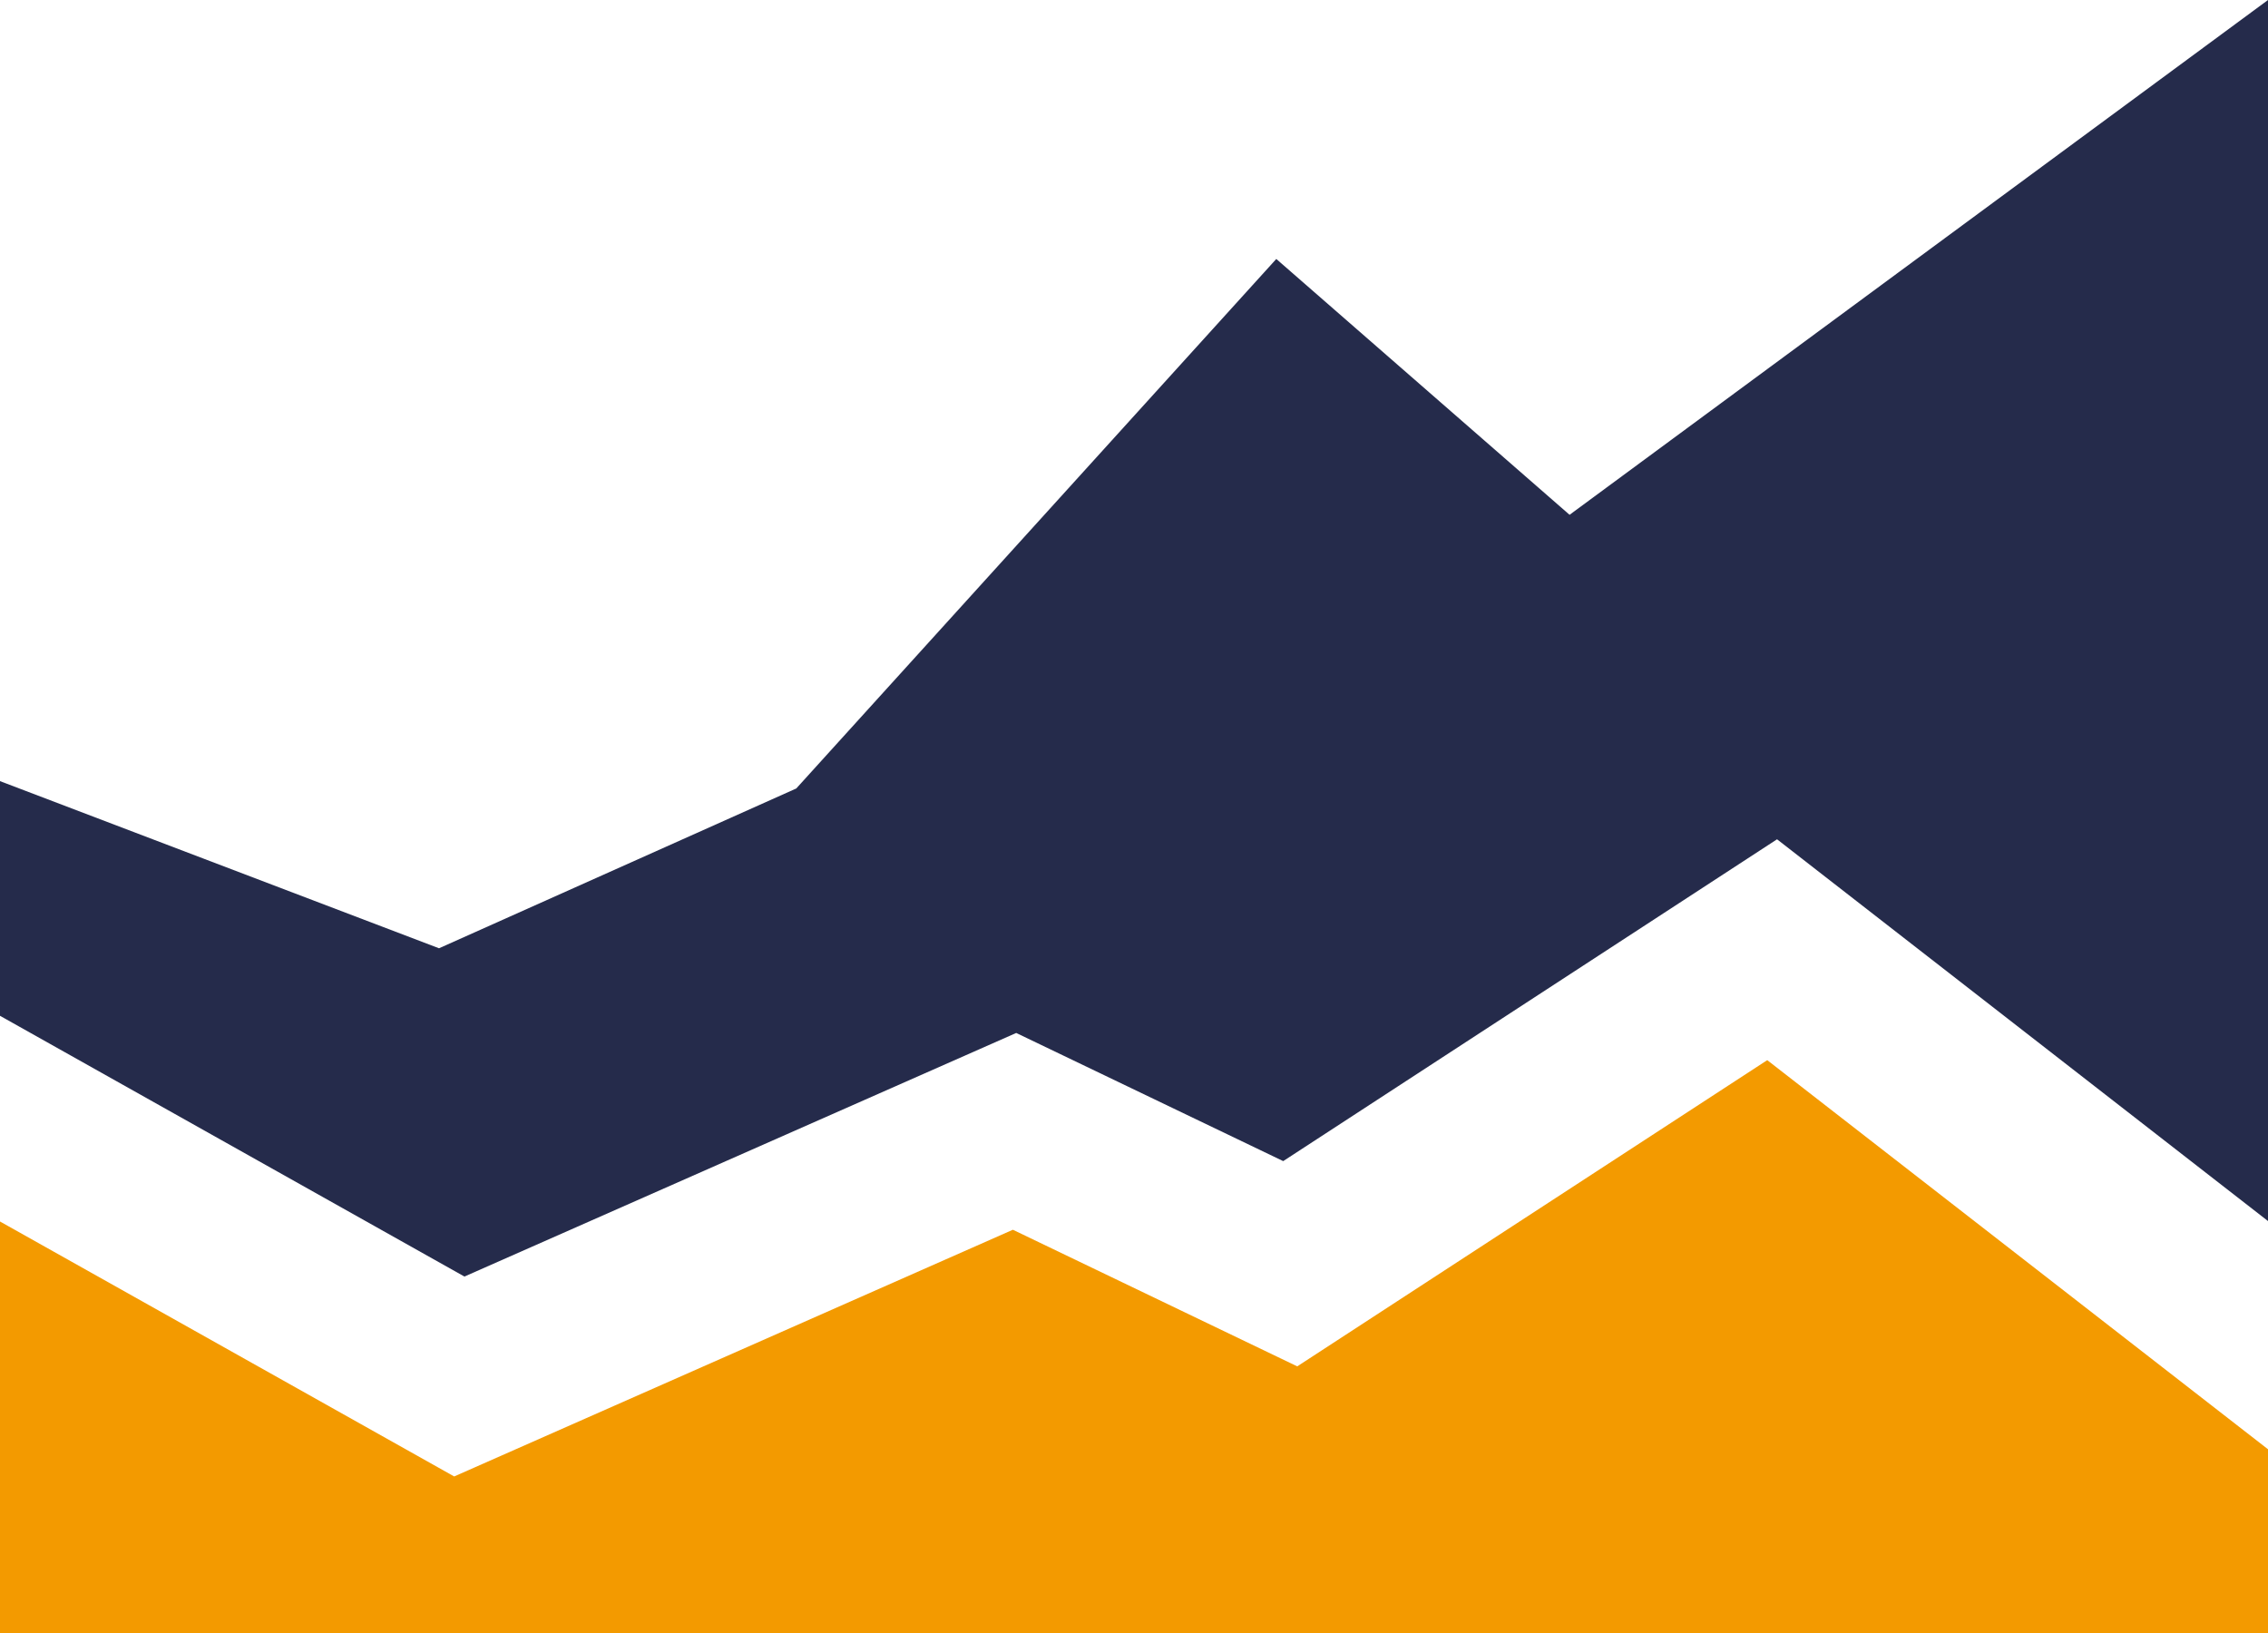 <svg xmlns="http://www.w3.org/2000/svg" viewBox="0 0 101.77 73.28"><path style="fill:#252b4b;stroke-width:0" d="M79.74 37.66 57.58 52.1 45.6 46.35 20.84 57.28 0 45.58V35.05l19.7 7.5 16.03-7.17 21.54-23.76L70.43 23.1 101.77 0v54.79L79.74 37.66z"/><path style="stroke-width:0;fill:#f39a00" d="m20.38 66.25 25.07-11.07 12.76 6.13L79.3 47.57l22.47 17.46v8.25H0V54.81l20.38 11.44z"/></svg>